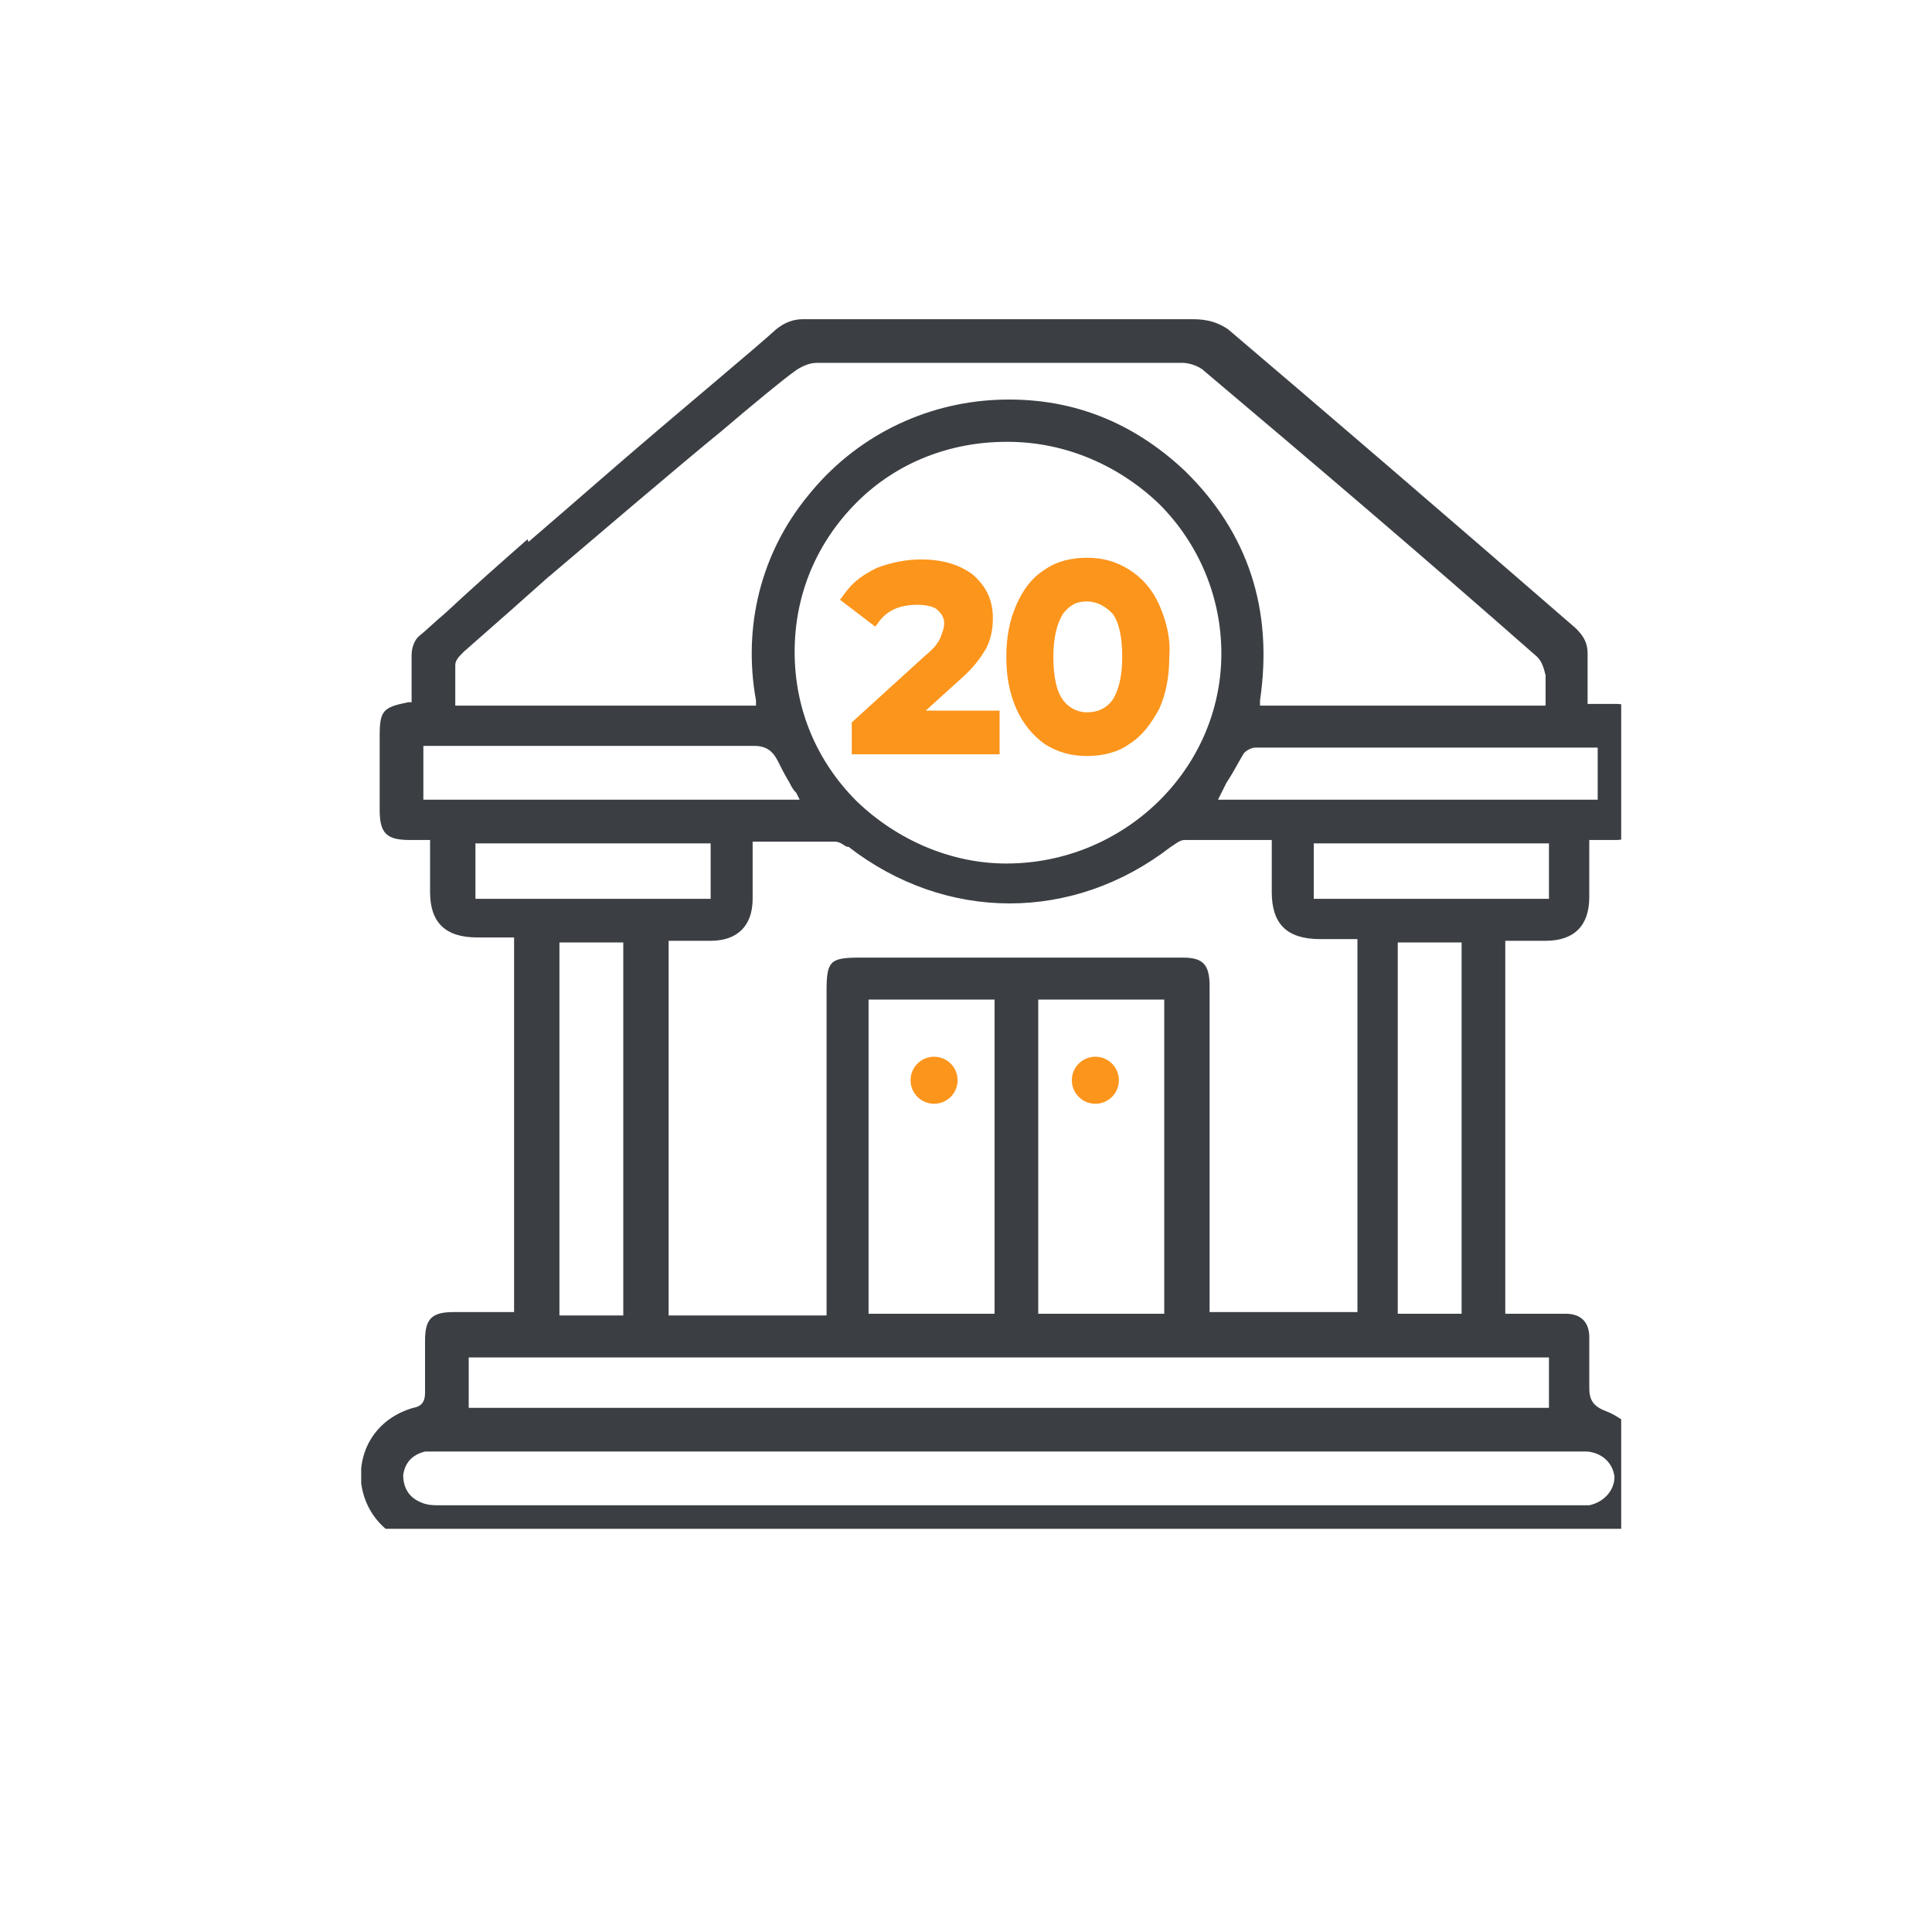 <?xml version="1.0" encoding="utf-8"?>
<!-- Generator: Adobe Illustrator 24.0.1, SVG Export Plug-In . SVG Version: 6.00 Build 0)  -->
<svg version="1.1" id="Layer_1" xmlns="http://www.w3.org/2000/svg" xmlns:xlink="http://www.w3.org/1999/xlink" x="0px" y="0px"
	 viewBox="0 0 115 114" style="enable-background:new 0 0 115 114;" xml:space="preserve">
<style type="text/css">
	.st0{clip-path:url(#SVGID_2_);}
	.st1{clip-path:url(#SVGID_4_);}
	.st2{fill:#3B3F44;}
	.st3{fill:#FC951C;}
</style>
<g>
	<defs>
		<rect id="SVGID_1_" x="18.5" y="16" width="78" height="75"/>
	</defs>
	<clipPath id="SVGID_2_">
		<use xlink:href="#SVGID_1_"  style="overflow:visible;"/>
	</clipPath>
	<g class="st0">
		<g>
			<defs>
				<rect id="SVGID_3_" x="21.5" y="19" width="77" height="73"/>
			</defs>
			<clipPath id="SVGID_4_">
				<use xlink:href="#SVGID_3_"  style="overflow:visible;"/>
			</clipPath>
			<g class="st1">
				<path class="st2" d="M25.7,92c22.9,0,45.7,0,68.6,0c1.9,0,3.4-1.1,4-2.9c0-0.1,0.1-0.2,0.1-0.3l0-0.1v-1.7
					c-0.1-0.2-0.2-0.4-0.2-0.5c-0.2-0.4-0.4-0.8-0.6-1.1c-0.4-0.4-1.2-1.1-2-1.4c-0.8-0.3-1-0.7-1-1.4c0-0.9,0-1.8,0-2.7v-0.3
					c0-0.9-0.5-1.4-1.4-1.4c-0.8,0-1.5,0-2.3,0c-0.4,0-0.7,0-1,0h-0.3V56h1c0.5,0,1,0,1.4,0c1.7,0,2.6-0.9,2.6-2.6
					c0-0.7,0-1.4,0-2.1v-1.3h0.8c0.3,0,0.6,0,0.8,0c0.8,0,1.4-0.5,1.4-1.3c0-1.8,0-3.7,0-5.5c0-0.8-0.5-1.3-1.4-1.3
					c-0.3,0-0.6,0-0.9,0h-0.8v-0.3c0-0.3,0-0.6,0-0.8c0-0.7,0-1.3,0-1.9c0-0.6-0.2-1-0.7-1.5c-8.3-7.2-14.7-12.7-20.7-17.8
					C72.5,19.2,71.9,19,71,19c-8.2,0-16.3,0-23.2,0c-0.6,0-1.1,0.2-1.6,0.6c-1.2,1.1-5.3,4.5-8.9,7.6c-1.4,1.2-6.2,5.4-7.2,6.2h0
					c0.6,0.2,1.1,0.9,1.2,1.7c0.1,0,1.4-0.8,1.4-0.8c2-1.7,8.1-6.9,10.2-8.6c2-1.7,3.7-3.1,4.4-3.6c0.4-0.3,0.9-0.5,1.3-0.5
					c7,0,14.3,0,21.8,0c0.4,0,1,0.2,1.3,0.5c6.4,5.4,13.1,11.1,19.8,17c0.3,0.3,0.4,0.7,0.5,1.1c0,0.4,0,0.8,0,1.2
					c0,0.2,0,0.4,0,0.5V42H75l0-0.3c0.8-5.4-0.7-10-4.5-13.7c-3.1-2.9-6.8-4.4-11.2-4.2C55,24,50.9,26,48.1,29.5
					c-2.8,3.4-3.9,7.8-3.1,12.2l0,0.3H27.1v-0.3c0-0.2,0-0.4,0-0.6c0-0.5,0-1,0-1.5c0-0.3,0.2-0.5,0.5-0.8c0.8-0.7,4.9-4.3,6.3-5.6
					c0.4-0.4-1.2,0.8-1.1,0.7c-0.5-0.2-0.9-0.7-1.1-1.1c-0.1-0.2-0.2-0.4-0.3-0.7c-1.6,1.4-3.4,3-4.9,4.4c-0.6,0.5-1.1,1-1.6,1.4
					c-0.2,0.2-0.4,0.6-0.4,1.1c0,0.6,0,1.2,0,1.8c0,0.3,0,0.5,0,0.8v0.2l-0.2,0c-1.5,0.3-1.7,0.5-1.7,2v0.9c0,1.2,0,2.3,0,3.5
					c0,1.4,0.4,1.8,1.8,1.8h1.2v1.2c0,0.7,0,1.3,0,1.9c0,1.8,0.9,2.7,2.8,2.7c0.4,0,0.9,0,1.3,0h0.9v22.3h-1.3c-0.4,0-0.7,0-1,0
					c-0.4,0-0.9,0-1.3,0c-1.3,0-1.7,0.4-1.7,1.7v0.7c0,0.8,0,1.6,0,2.4c0,0.4-0.1,0.8-0.7,0.9c-2.1,0.6-3.3,2.4-3.1,4.5
					C21.8,90.5,23.6,92,25.7,92z M92.2,53.5h-14v-3.3h14V53.5z M87,56.1v22.1h-3.8V56.1H87z M51.2,57c-1.8,0-2,0.2-2,2v19.3h-9.4V56
					h1c0.5,0,1,0,1.5,0c1.6,0,2.5-0.9,2.5-2.5c0-0.7,0-1.4,0-2.1v-1.3h1.4c1.2,0,2.3,0,3.5,0c0.3,0,0.5,0.2,0.7,0.3l0.1,0
					c5.8,4.5,13.4,4.5,19.2,0c0.2-0.1,0.5-0.4,0.8-0.4c1.2,0,2.4,0,3.7,0h1.5v1.2c0,0.7,0,1.3,0,1.9c0,1.9,0.9,2.8,2.9,2.8
					c0.4,0,0.8,0,1.3,0h0.9v22.2h-8.8V58.7c0-1.3-0.4-1.7-1.6-1.7H51.2z M69.3,59.5v18.7h-7.5V59.5H69.3z M59.2,59.5v18.7h-7.5V59.5
					H59.2z M74,44.9c0.1-0.2,0.5-0.4,0.7-0.4c5.9,0,11.9,0,17.8,0h2.6v3.1H72.5l0.5-1C73.4,46,73.7,45.4,74,44.9z M51,29.9
					c2.4-2.4,5.6-3.6,8.9-3.6c0,0,0,0,0.1,0c3.4,0,6.6,1.4,9,3.7c2.4,2.4,3.7,5.6,3.7,8.9c0,6.9-5.8,12.5-12.8,12.5h0
					c-3.3,0-6.5-1.4-8.9-3.7c-2.4-2.4-3.7-5.5-3.7-8.9C47.3,35.4,48.6,32.3,51,29.9z M25.2,47.6v-3.2h5.2c4.8,0,9.7,0,14.5,0
					c0.7,0,1.1,0.3,1.4,0.9c0.2,0.4,0.4,0.8,0.7,1.3c0.1,0.2,0.2,0.4,0.4,0.6l0.2,0.4H25.2z M28.3,53.5v-3.3h14v3.3H28.3z
					 M37.1,56.1v22.2h-3.8V56.1H37.1z M27.9,80.8h64.3v3H27.9V80.8z M24,87.8c0.1-0.7,0.5-1.2,1.3-1.4c0.4,0,0.7,0,1,0
					c9.6,0,19.2,0,28.9,0h38.6c0.2,0,0.4,0,0.7,0c0.9,0.1,1.5,0.7,1.6,1.5c0,0.8-0.6,1.5-1.5,1.7c-0.1,0-0.3,0-0.4,0
					c0,0-0.1,0-0.2,0h-0.2h-3.7c-21.3,0-42.6,0-63.9,0c-0.4,0-0.8,0-1.2-0.2C24.3,89.1,24,88.5,24,87.8z"/>
				<path class="st3" d="M57.2,40.4c0.8-0.7,1.2-1.3,1.5-1.8c0.3-0.6,0.4-1.2,0.4-1.8c0-1.1-0.4-1.9-1.2-2.6
					c-0.8-0.6-1.8-0.9-3.1-0.9c-0.9,0-1.8,0.2-2.6,0.5c-0.8,0.4-1.4,0.8-1.9,1.5l-0.3,0.4l2.1,1.6l0.3-0.4c0.5-0.6,1.2-0.9,2.2-0.9
					c0.5,0,1,0.1,1.2,0.3c0.2,0.2,0.4,0.4,0.4,0.8c0,0.3-0.1,0.5-0.2,0.8c-0.1,0.3-0.4,0.7-0.9,1.1L50.7,43v1.9h8.8v-2.6h-4.4
					L57.2,40.4z"/>
				<path class="st3" d="M69,36c-0.4-0.9-1-1.6-1.8-2.1s-1.6-0.7-2.5-0.7c-0.9,0-1.8,0.2-2.5,0.7c-0.8,0.5-1.3,1.2-1.7,2.1
					c-0.4,0.9-0.6,1.9-0.6,3.1c0,1.2,0.2,2.2,0.6,3.1c0.4,0.9,1,1.6,1.7,2.1c0.8,0.5,1.6,0.7,2.5,0.7c0.9,0,1.8-0.2,2.5-0.7
					c0.8-0.5,1.3-1.2,1.8-2.1c0.4-0.9,0.6-1.9,0.6-3.1C69.7,38,69.4,36.9,69,36z M64.7,42.4c-0.6,0-1.1-0.3-1.4-0.7
					c-0.4-0.5-0.6-1.4-0.6-2.6c0-1.1,0.2-2,0.6-2.6c0.4-0.5,0.8-0.7,1.4-0.7c0.6,0,1.1,0.3,1.5,0.7c0.4,0.5,0.6,1.4,0.6,2.6
					c0,1.1-0.2,2-0.6,2.6C65.8,42.2,65.3,42.4,64.7,42.4z"/>
				<circle class="st3" cx="55.6" cy="64.3" r="1.4"/>
				<circle class="st3" cx="65.2" cy="64.3" r="1.4"/>
			</g>
		</g>
	</g>
</g>
</svg>
